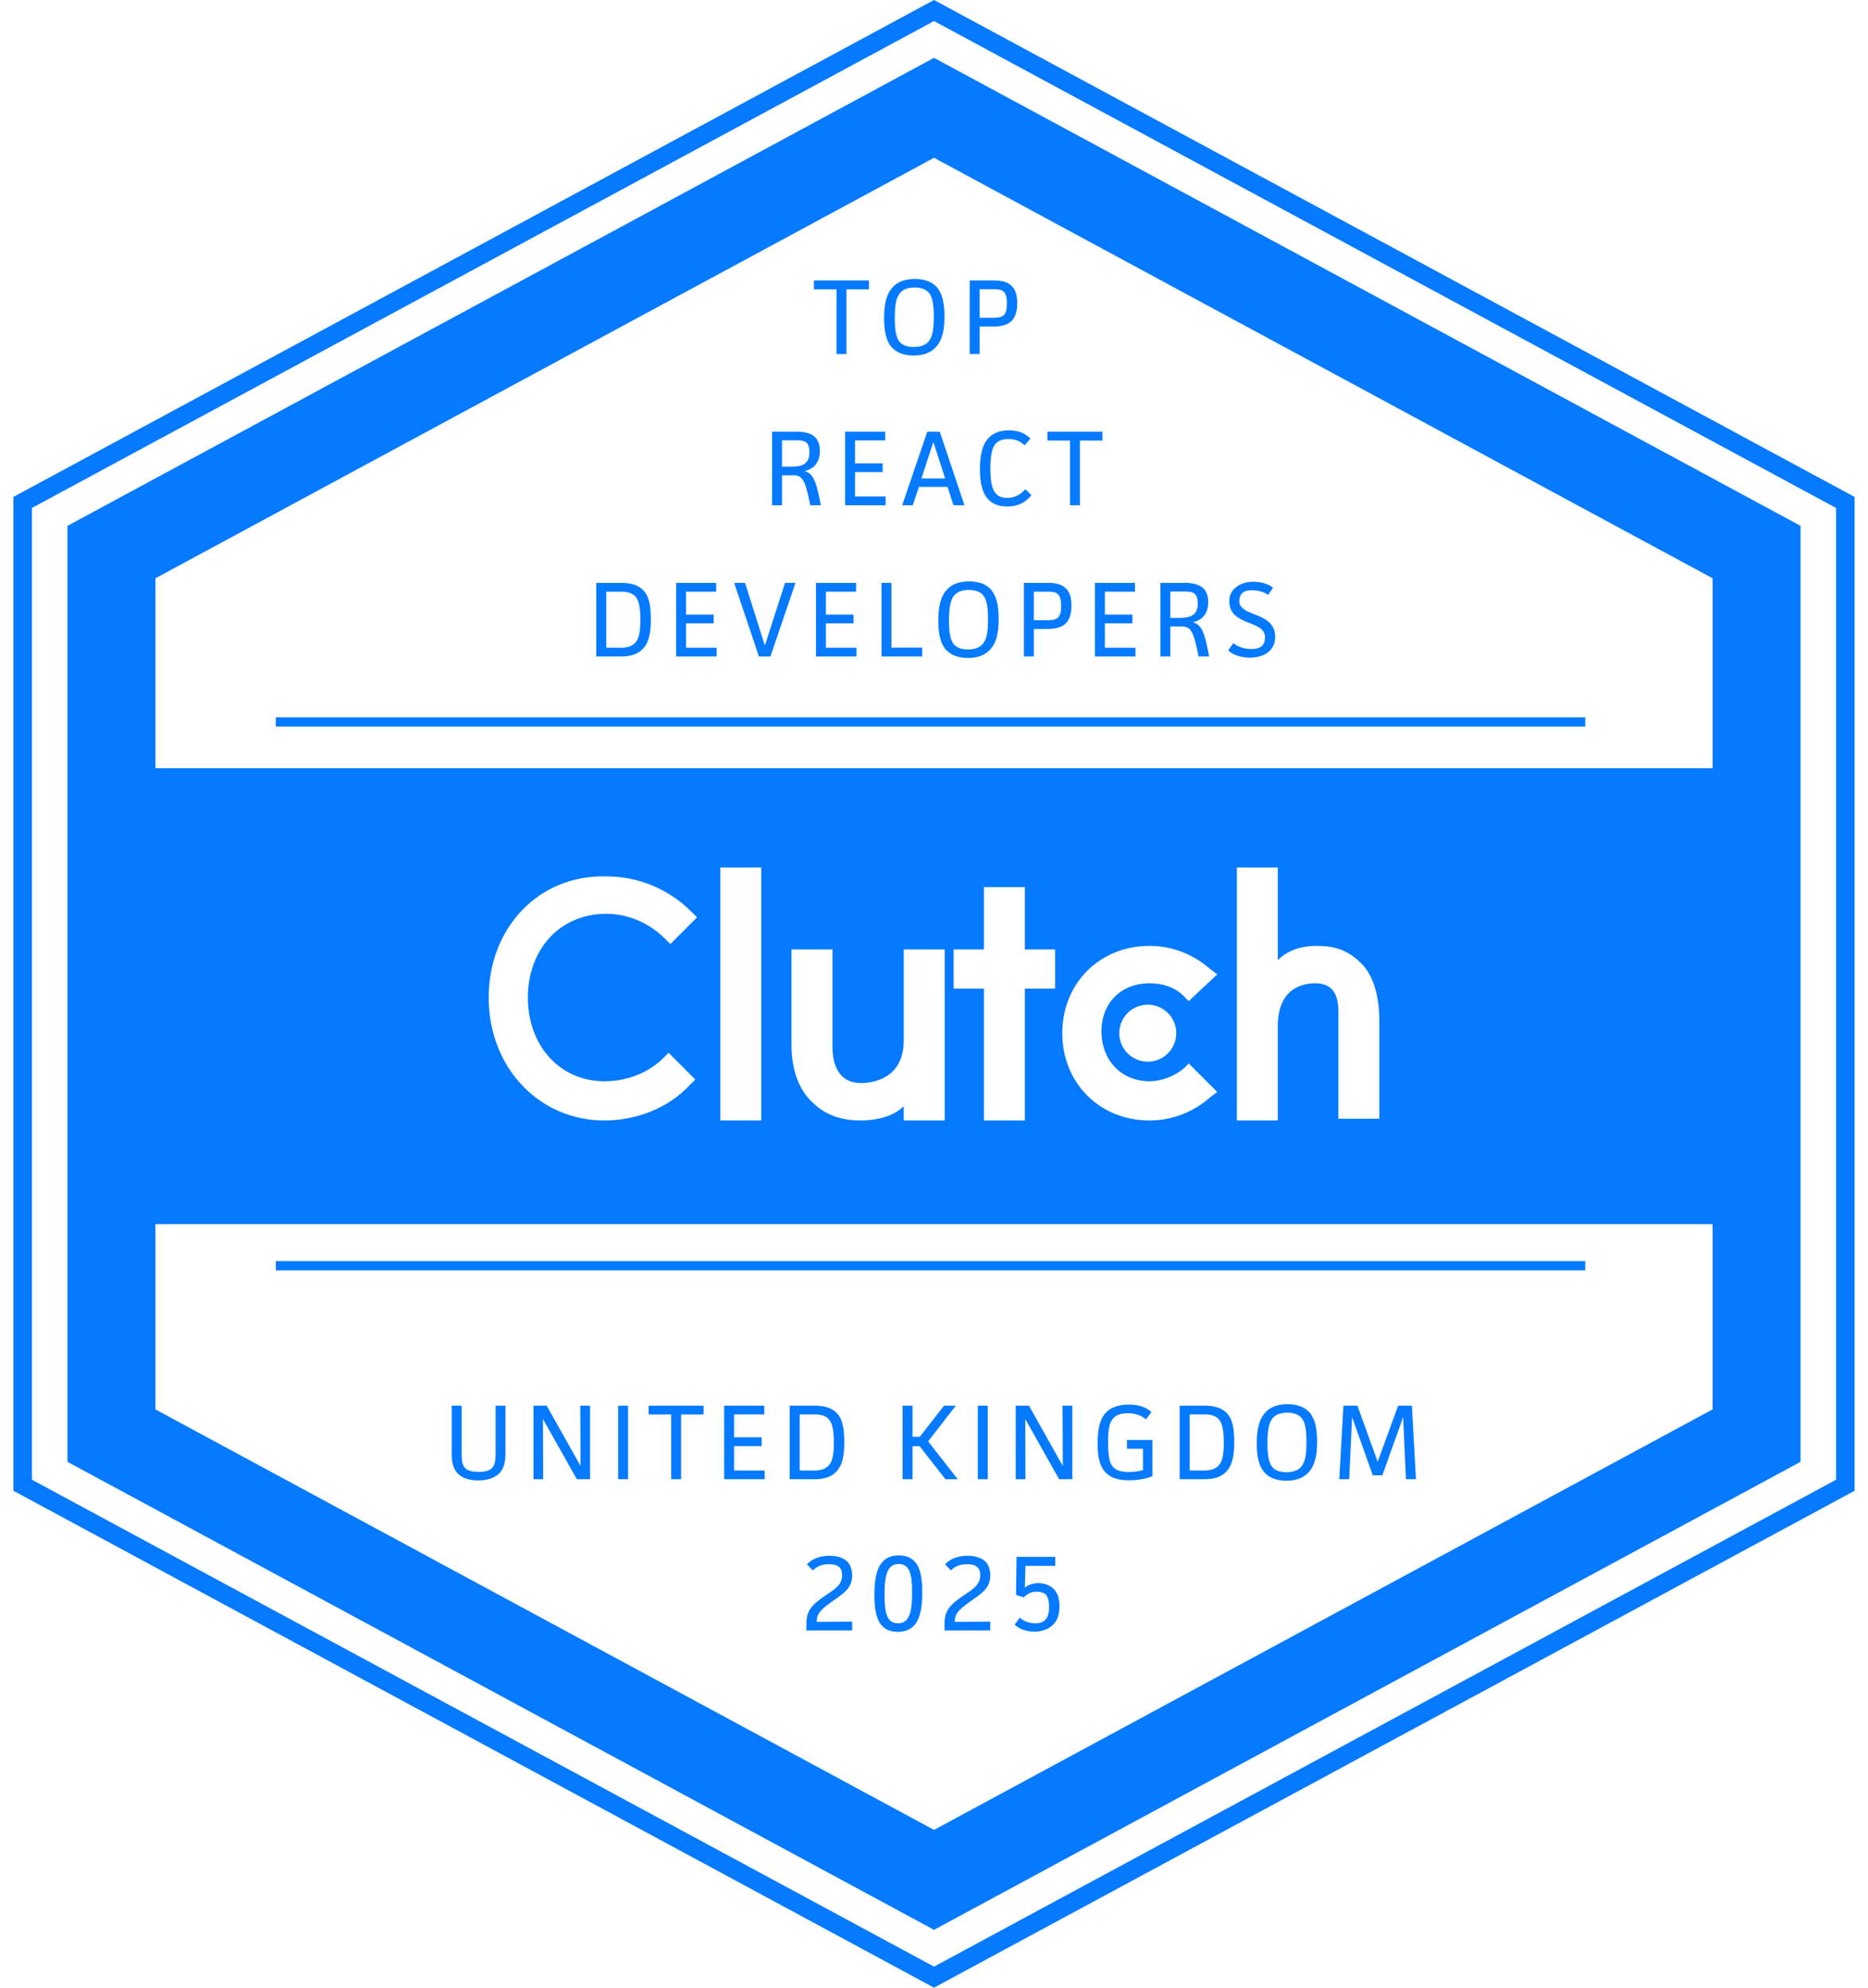 <svg width="94" height="100" viewBox="0 0 94 100" fill="none" xmlns="http://www.w3.org/2000/svg">
<path d="M93.326 25V75L47.001 100L0.675 75V25L47.001 0L93.326 25ZM1.606 25.556V74.444L47.001 98.941L92.395 74.444V25.556L47.001 1.059L1.606 25.556ZM90.605 26.455V73.545L47.001 97.09L3.396 73.545V26.455L47.001 2.91L90.605 26.455ZM7.82 70.906L47.001 92.062L86.181 70.906V61.583H7.82V70.906ZM45.23 78.251C45.626 78.251 45.884 78.386 46.066 78.606C46.34 78.938 46.409 79.475 46.409 80.118C46.409 80.772 46.334 81.379 46.034 81.738C45.846 81.964 45.578 82.098 45.181 82.098C44.789 82.097 44.521 81.969 44.344 81.749C44.071 81.411 44.001 80.874 44.001 80.231C44.001 79.566 44.076 78.986 44.371 78.621C44.564 78.385 44.833 78.251 45.23 78.251ZM53.102 78.777H51.6L51.573 79.882C51.739 79.721 52.002 79.647 52.249 79.647C52.544 79.647 52.806 79.748 52.983 79.903C53.203 80.096 53.316 80.403 53.316 80.815C53.316 81.336 53.134 81.653 52.866 81.846C52.646 82.007 52.351 82.087 52.051 82.087C51.724 82.087 51.31 81.991 51.058 81.733L51.32 81.379C51.535 81.593 51.847 81.669 52.115 81.669C52.276 81.669 52.41 81.642 52.55 81.54C52.7 81.422 52.791 81.207 52.791 80.843C52.791 80.516 52.715 80.29 52.592 80.193C52.474 80.103 52.292 80.075 52.163 80.075C51.932 80.075 51.707 80.162 51.52 80.365L51.128 80.241L51.154 78.326H53.102V78.777ZM41.743 78.272C42.339 78.272 42.881 78.499 42.881 79.255C42.881 79.812 42.586 80.07 42.044 80.451C41.368 80.923 41.095 81.132 41.095 81.599L42.881 81.583V82.028H40.579V81.706C40.579 80.998 40.853 80.724 41.69 80.166C42.081 79.903 42.377 79.689 42.377 79.244C42.377 78.805 42.087 78.696 41.717 78.696C41.363 78.696 41.116 78.793 40.901 79.008L40.606 78.702C40.875 78.407 41.282 78.273 41.743 78.272ZM48.693 78.272C49.289 78.272 49.831 78.499 49.831 79.255C49.831 79.812 49.536 80.07 48.994 80.451C48.319 80.923 48.044 81.132 48.044 81.599L49.831 81.583V82.028H47.529V81.706C47.529 80.998 47.803 80.724 48.64 80.166C49.031 79.903 49.326 79.689 49.326 79.244C49.326 78.805 49.037 78.696 48.667 78.696C48.313 78.696 48.066 78.793 47.852 79.008L47.556 78.702C47.824 78.407 48.232 78.272 48.693 78.272ZM45.224 78.686C44.677 78.686 44.511 79.185 44.511 80.231C44.511 81.196 44.65 81.669 45.187 81.669C45.733 81.669 45.899 81.169 45.899 80.118C45.899 79.158 45.76 78.686 45.224 78.686ZM64.788 70.644C65.319 70.644 65.662 70.804 65.888 71.051C66.177 71.378 66.279 71.872 66.279 72.531C66.279 73.191 66.183 73.707 65.851 74.071C65.62 74.323 65.271 74.495 64.734 74.495C64.214 74.495 63.86 74.334 63.635 74.087C63.34 73.765 63.243 73.266 63.243 72.612C63.243 71.958 63.34 71.427 63.667 71.067C63.898 70.815 64.246 70.644 64.788 70.644ZM23.23 73.127C23.23 73.695 23.289 74.05 24.082 74.05C24.854 74.05 24.94 73.717 24.94 73.111V70.719H25.435V73.095C25.435 73.492 25.381 73.814 25.183 74.056C24.968 74.319 24.597 74.48 24.061 74.48C23.524 74.479 23.186 74.317 22.993 74.087C22.779 73.835 22.73 73.492 22.73 73.122V70.719H23.23V73.127ZM56.807 70.665C57.284 70.665 57.675 70.783 57.943 71.046L57.659 71.41C57.429 71.201 57.128 71.1 56.747 71.1C56.356 71.1 56.152 71.206 56.018 71.356C55.846 71.539 55.761 71.829 55.761 72.574C55.761 73.389 55.863 73.658 56.034 73.83C56.179 73.969 56.399 74.056 56.796 74.056C57.037 74.056 57.322 74.023 57.515 73.964V72.886H56.71V72.445H57.992V74.269C57.703 74.388 57.278 74.474 56.822 74.474C56.27 74.474 55.905 74.35 55.653 74.098C55.31 73.754 55.234 73.245 55.234 72.623C55.234 71.958 55.326 71.399 55.658 71.061C55.889 70.82 56.254 70.665 56.807 70.665ZM29.216 73.755L29.2 70.719H29.693V74.42H29.028L27.322 71.389L27.333 74.42H26.845V70.719H27.51L29.216 73.755ZM31.605 74.42H31.105V70.719H31.605V74.42ZM35.406 71.163H34.274V74.42H33.775V71.163H32.639V70.719H35.406V71.163ZM38.459 71.158H36.94V72.311H38.33V72.752H36.94V73.981H38.48V74.42H36.441V70.719H38.459V71.158ZM40.994 70.719C41.498 70.719 41.842 70.837 42.072 71.057C42.399 71.362 42.485 71.85 42.485 72.553C42.485 73.154 42.421 73.712 42.057 74.066C41.826 74.292 41.493 74.42 41.01 74.42H39.738V70.719H40.994ZM45.92 72.285H46.284L47.508 70.719H48.098L46.703 72.516L48.194 74.42H47.577L46.273 72.757H45.92V74.42H45.421V70.719H45.92V72.285ZM49.704 74.42H49.205V70.719H49.704V74.42ZM53.484 73.755L53.469 70.719H53.962V74.42H53.297L51.591 71.389L51.602 74.42H51.113V70.719H51.778L53.484 73.755ZM60.618 70.719C61.122 70.719 61.466 70.837 61.696 71.057C62.023 71.362 62.109 71.85 62.109 72.553C62.109 73.154 62.044 73.712 61.68 74.066C61.449 74.291 61.116 74.42 60.634 74.42H59.362V70.719H60.618ZM69.326 73.54L70.356 70.719H71.048L71.252 74.42H70.748L70.608 71.292L69.562 74.222H69.079L68.038 71.292L67.894 74.42H67.394L67.603 70.719H68.307L69.326 73.54ZM64.777 71.072C64.45 71.072 64.203 71.163 64.053 71.335C63.86 71.549 63.779 71.937 63.779 72.602C63.779 73.202 63.844 73.621 64.042 73.83C64.181 73.98 64.402 74.066 64.734 74.066C65.078 74.066 65.308 73.975 65.464 73.809C65.668 73.583 65.743 73.234 65.743 72.548C65.743 71.92 65.678 71.533 65.475 71.314C65.341 71.169 65.115 71.072 64.777 71.072ZM40.243 73.981H40.983C41.31 73.98 41.541 73.9 41.696 73.733C41.889 73.529 41.96 73.192 41.96 72.58C41.96 71.947 41.884 71.593 41.696 71.389C41.546 71.234 41.321 71.158 40.983 71.158H40.243V73.981ZM59.867 73.981H60.607C60.934 73.98 61.165 73.9 61.32 73.733C61.513 73.529 61.583 73.192 61.583 72.58C61.583 71.947 61.508 71.593 61.32 71.389C61.17 71.234 60.945 71.158 60.607 71.158H59.867V73.981ZM79.772 63.911H13.881V63.446H79.772V63.911ZM30.507 44.091C27.101 44.001 24.591 46.69 24.591 50.185C24.591 53.681 27.101 56.371 30.417 56.371C32.031 56.371 33.644 55.743 34.72 54.578L34.989 54.31L33.645 52.965L33.375 53.233C32.658 53.95 31.582 54.399 30.417 54.399C28.176 54.399 26.562 52.606 26.562 50.185C26.563 47.766 28.176 45.973 30.507 45.973C31.582 45.973 32.658 46.421 33.465 47.227L33.734 47.497L35.078 46.152L34.81 45.884C33.644 44.718 32.12 44.091 30.507 44.091ZM36.244 56.371H38.306V43.643H36.244V56.371ZM39.829 52.606C39.829 53.772 40.188 54.847 40.905 55.475C41.533 56.102 42.339 56.371 43.325 56.371C44.042 56.371 44.939 56.192 45.477 55.654V56.371H47.538V47.766H45.477V52.337C45.477 54.309 43.863 54.488 43.325 54.488C42.071 54.488 41.892 53.324 41.892 52.696V47.766H39.829V52.606ZM49.511 47.766H47.986V49.738H49.511V56.371H51.572V49.738H53.096V47.766H51.572V44.628H49.511V47.766ZM57.847 47.587C55.337 47.587 53.455 49.469 53.455 51.978C53.455 54.488 55.337 56.371 57.847 56.371C59.012 56.371 60.088 55.923 60.895 55.206L61.253 54.937L59.819 53.503L59.55 53.772C59.102 54.13 58.474 54.399 57.847 54.399C56.413 54.399 55.427 53.324 55.427 51.89C55.427 50.456 56.413 49.469 57.847 49.469C58.474 49.469 59.102 49.648 59.55 50.097L59.819 50.365L61.253 49.02L60.895 48.752C60.088 48.035 59.012 47.587 57.847 47.587ZM62.239 56.371H64.301V51.62C64.301 49.648 65.646 49.469 66.184 49.469C67.216 49.469 67.339 50.258 67.35 50.887V51.145C67.349 51.185 67.349 51.224 67.349 51.262V56.281H69.41V51.352C69.41 50.186 69.141 49.11 68.514 48.482C67.886 47.855 67.259 47.587 66.273 47.587C65.556 47.587 64.839 47.766 64.301 48.304V43.643H62.239V56.371ZM57.757 50.545C56.965 50.545 56.323 51.187 56.323 51.978C56.323 52.77 56.965 53.413 57.757 53.413C58.549 53.413 59.191 52.771 59.191 51.978C59.191 51.187 58.549 50.545 57.757 50.545ZM7.82 29.094V38.649H86.181V29.094L47.001 7.938L7.82 29.094ZM79.772 36.554H13.881V36.089H79.772V36.554ZM48.763 29.25C49.294 29.25 49.637 29.412 49.862 29.658C50.152 29.985 50.254 30.479 50.254 31.139C50.254 31.799 50.158 32.314 49.825 32.679C49.594 32.931 49.245 33.102 48.709 33.102C48.189 33.102 47.835 32.941 47.609 32.694C47.315 32.372 47.218 31.873 47.218 31.219C47.218 30.565 47.315 30.033 47.642 29.674C47.872 29.422 48.221 29.25 48.763 29.25ZM63.072 29.267C63.389 29.267 63.797 29.352 64.06 29.566L63.818 29.932C63.566 29.755 63.249 29.695 62.997 29.695C62.633 29.695 62.364 29.82 62.364 30.243C62.365 31.058 64.167 30.748 64.167 32.04C64.167 32.416 63.995 32.694 63.759 32.855C63.539 33.006 63.222 33.086 62.9 33.086C62.541 33.086 62.069 32.984 61.807 32.722L62.063 32.356C62.321 32.571 62.659 32.651 62.976 32.651C63.34 32.651 63.657 32.544 63.657 32.062C63.657 31.172 61.861 31.514 61.86 30.254C61.861 29.916 62 29.695 62.209 29.534C62.45 29.352 62.745 29.267 63.072 29.267ZM31.259 29.325C31.763 29.325 32.106 29.444 32.337 29.663C32.664 29.969 32.75 30.458 32.75 31.16C32.75 31.761 32.686 32.319 32.321 32.673C32.091 32.898 31.758 33.027 31.275 33.027H30.004V29.325H31.259ZM36.04 29.766H34.523V30.919H35.912V31.358H34.523V32.587H36.062V33.027H34.023V29.325H36.04V29.766ZM38.489 32.48L39.504 29.325H40.029L38.769 33.027H38.19L36.944 29.325H37.492L38.489 32.48ZM43.079 29.766H41.562V30.919H42.951V31.358H41.562V32.587H43.101V33.027H41.062V29.325H43.079V29.766ZM44.858 32.582H46.408V33.027H44.359V29.325H44.858V32.582ZM52.769 29.325C53.053 29.325 53.343 29.374 53.552 29.529C53.772 29.69 53.917 29.959 53.917 30.468C53.917 30.961 53.777 31.267 53.547 31.434C53.354 31.578 53.058 31.643 52.763 31.643H52.023V33.027H51.523V29.325H52.769ZM57.115 29.766H55.598V30.919H56.986V31.358H55.598V32.587H57.137V33.027H55.099V29.325H57.115V29.766ZM59.65 29.325C59.956 29.325 60.246 29.385 60.44 29.508C60.654 29.647 60.799 29.889 60.799 30.291C60.799 30.817 60.552 31.192 60.026 31.305C60.514 31.428 60.648 31.982 60.847 33.027H60.315C60.085 31.906 59.977 31.52 59.489 31.52H58.895V33.027H58.395V29.325H59.65ZM48.752 29.68C48.425 29.68 48.178 29.771 48.028 29.942C47.835 30.157 47.754 30.543 47.754 31.208C47.754 31.808 47.819 32.227 48.018 32.437C48.157 32.587 48.377 32.673 48.709 32.673C49.052 32.673 49.283 32.582 49.438 32.416C49.642 32.191 49.718 31.842 49.718 31.155C49.718 30.528 49.653 30.141 49.449 29.921C49.315 29.776 49.09 29.68 48.752 29.68ZM30.508 32.587H31.248C31.575 32.587 31.806 32.507 31.962 32.341C32.155 32.137 32.225 31.798 32.225 31.186C32.224 30.554 32.15 30.2 31.962 29.996C31.812 29.841 31.586 29.766 31.248 29.766H30.508V32.587ZM52.023 31.203H52.773C53.01 31.203 53.155 31.155 53.246 31.064C53.353 30.956 53.397 30.768 53.397 30.479C53.396 30.13 53.337 29.991 53.23 29.889C53.122 29.793 52.999 29.766 52.742 29.766H52.023V31.203ZM58.895 31.085H59.372C59.93 31.085 60.273 30.94 60.273 30.355C60.272 30.13 60.219 29.964 60.128 29.878C60.037 29.792 59.881 29.76 59.645 29.76H58.895V31.085ZM50.77 21.653C51.167 21.653 51.56 21.75 51.85 22.071L51.56 22.404C51.324 22.174 51.055 22.088 50.755 22.088C50.374 22.088 50.17 22.222 50.062 22.372C49.923 22.565 49.837 22.92 49.837 23.579C49.837 24.292 49.94 24.625 50.095 24.812C50.207 24.947 50.379 25.049 50.685 25.049C51.049 25.049 51.345 24.899 51.597 24.609L51.902 24.909C51.597 25.295 51.2 25.483 50.68 25.483C50.245 25.483 49.95 25.349 49.746 25.14C49.403 24.786 49.312 24.212 49.312 23.601C49.312 22.984 49.398 22.398 49.741 22.039C49.961 21.803 50.278 21.653 50.77 21.653ZM40.108 21.718C40.414 21.718 40.704 21.776 40.898 21.899C41.112 22.039 41.257 22.281 41.257 22.683C41.257 23.208 41.01 23.585 40.484 23.697C40.972 23.821 41.106 24.373 41.305 25.419H40.773C40.543 24.298 40.435 23.911 39.947 23.911H39.352V25.419H38.853V21.718H40.108ZM44.545 22.157H43.026V23.311H44.416V23.751H43.026V24.98H44.566V25.419H42.527V21.718H44.545V22.157ZM48.533 25.419H47.98L47.681 24.496H46.242L45.932 25.419H45.4L46.661 21.718H47.289L48.533 25.419ZM55.476 22.163H54.344V25.419H53.845V22.163H52.708V21.718H55.476V22.163ZM46.366 24.072H47.562L46.967 22.237L46.366 24.072ZM39.352 23.477H39.83C40.388 23.477 40.731 23.332 40.731 22.747C40.731 22.522 40.677 22.355 40.586 22.27C40.495 22.184 40.339 22.152 40.103 22.152H39.352V23.477ZM46.034 14.034C46.565 14.034 46.909 14.195 47.135 14.441C47.424 14.769 47.526 15.263 47.526 15.923C47.526 16.582 47.429 17.097 47.097 17.462C46.866 17.714 46.517 17.886 45.98 17.886C45.461 17.886 45.106 17.725 44.881 17.479C44.586 17.157 44.489 16.657 44.489 16.003C44.489 15.349 44.586 14.817 44.913 14.458C45.144 14.206 45.493 14.034 46.034 14.034ZM43.725 14.555H42.593V17.811H42.094V14.555H40.957V14.109H43.725V14.555ZM50.04 14.109C50.324 14.109 50.614 14.158 50.823 14.313C51.043 14.474 51.188 14.743 51.188 15.252C51.188 15.745 51.049 16.051 50.818 16.218C50.625 16.363 50.33 16.427 50.035 16.427H49.294V17.811H48.796V14.109H50.04ZM46.023 14.463C45.697 14.463 45.45 14.555 45.3 14.727C45.107 14.941 45.026 15.327 45.026 15.992C45.026 16.593 45.091 17.011 45.289 17.221C45.428 17.371 45.648 17.457 45.98 17.457C46.324 17.457 46.555 17.366 46.711 17.199C46.914 16.974 46.989 16.625 46.989 15.938C46.989 15.312 46.925 14.925 46.722 14.705C46.587 14.56 46.361 14.463 46.023 14.463ZM49.294 15.987H50.046C50.282 15.987 50.426 15.939 50.518 15.848C50.625 15.74 50.668 15.552 50.668 15.263C50.668 14.915 50.609 14.775 50.502 14.673C50.395 14.577 50.271 14.549 50.014 14.549H49.294V15.987Z" fill="#057AFF"/>
</svg>
